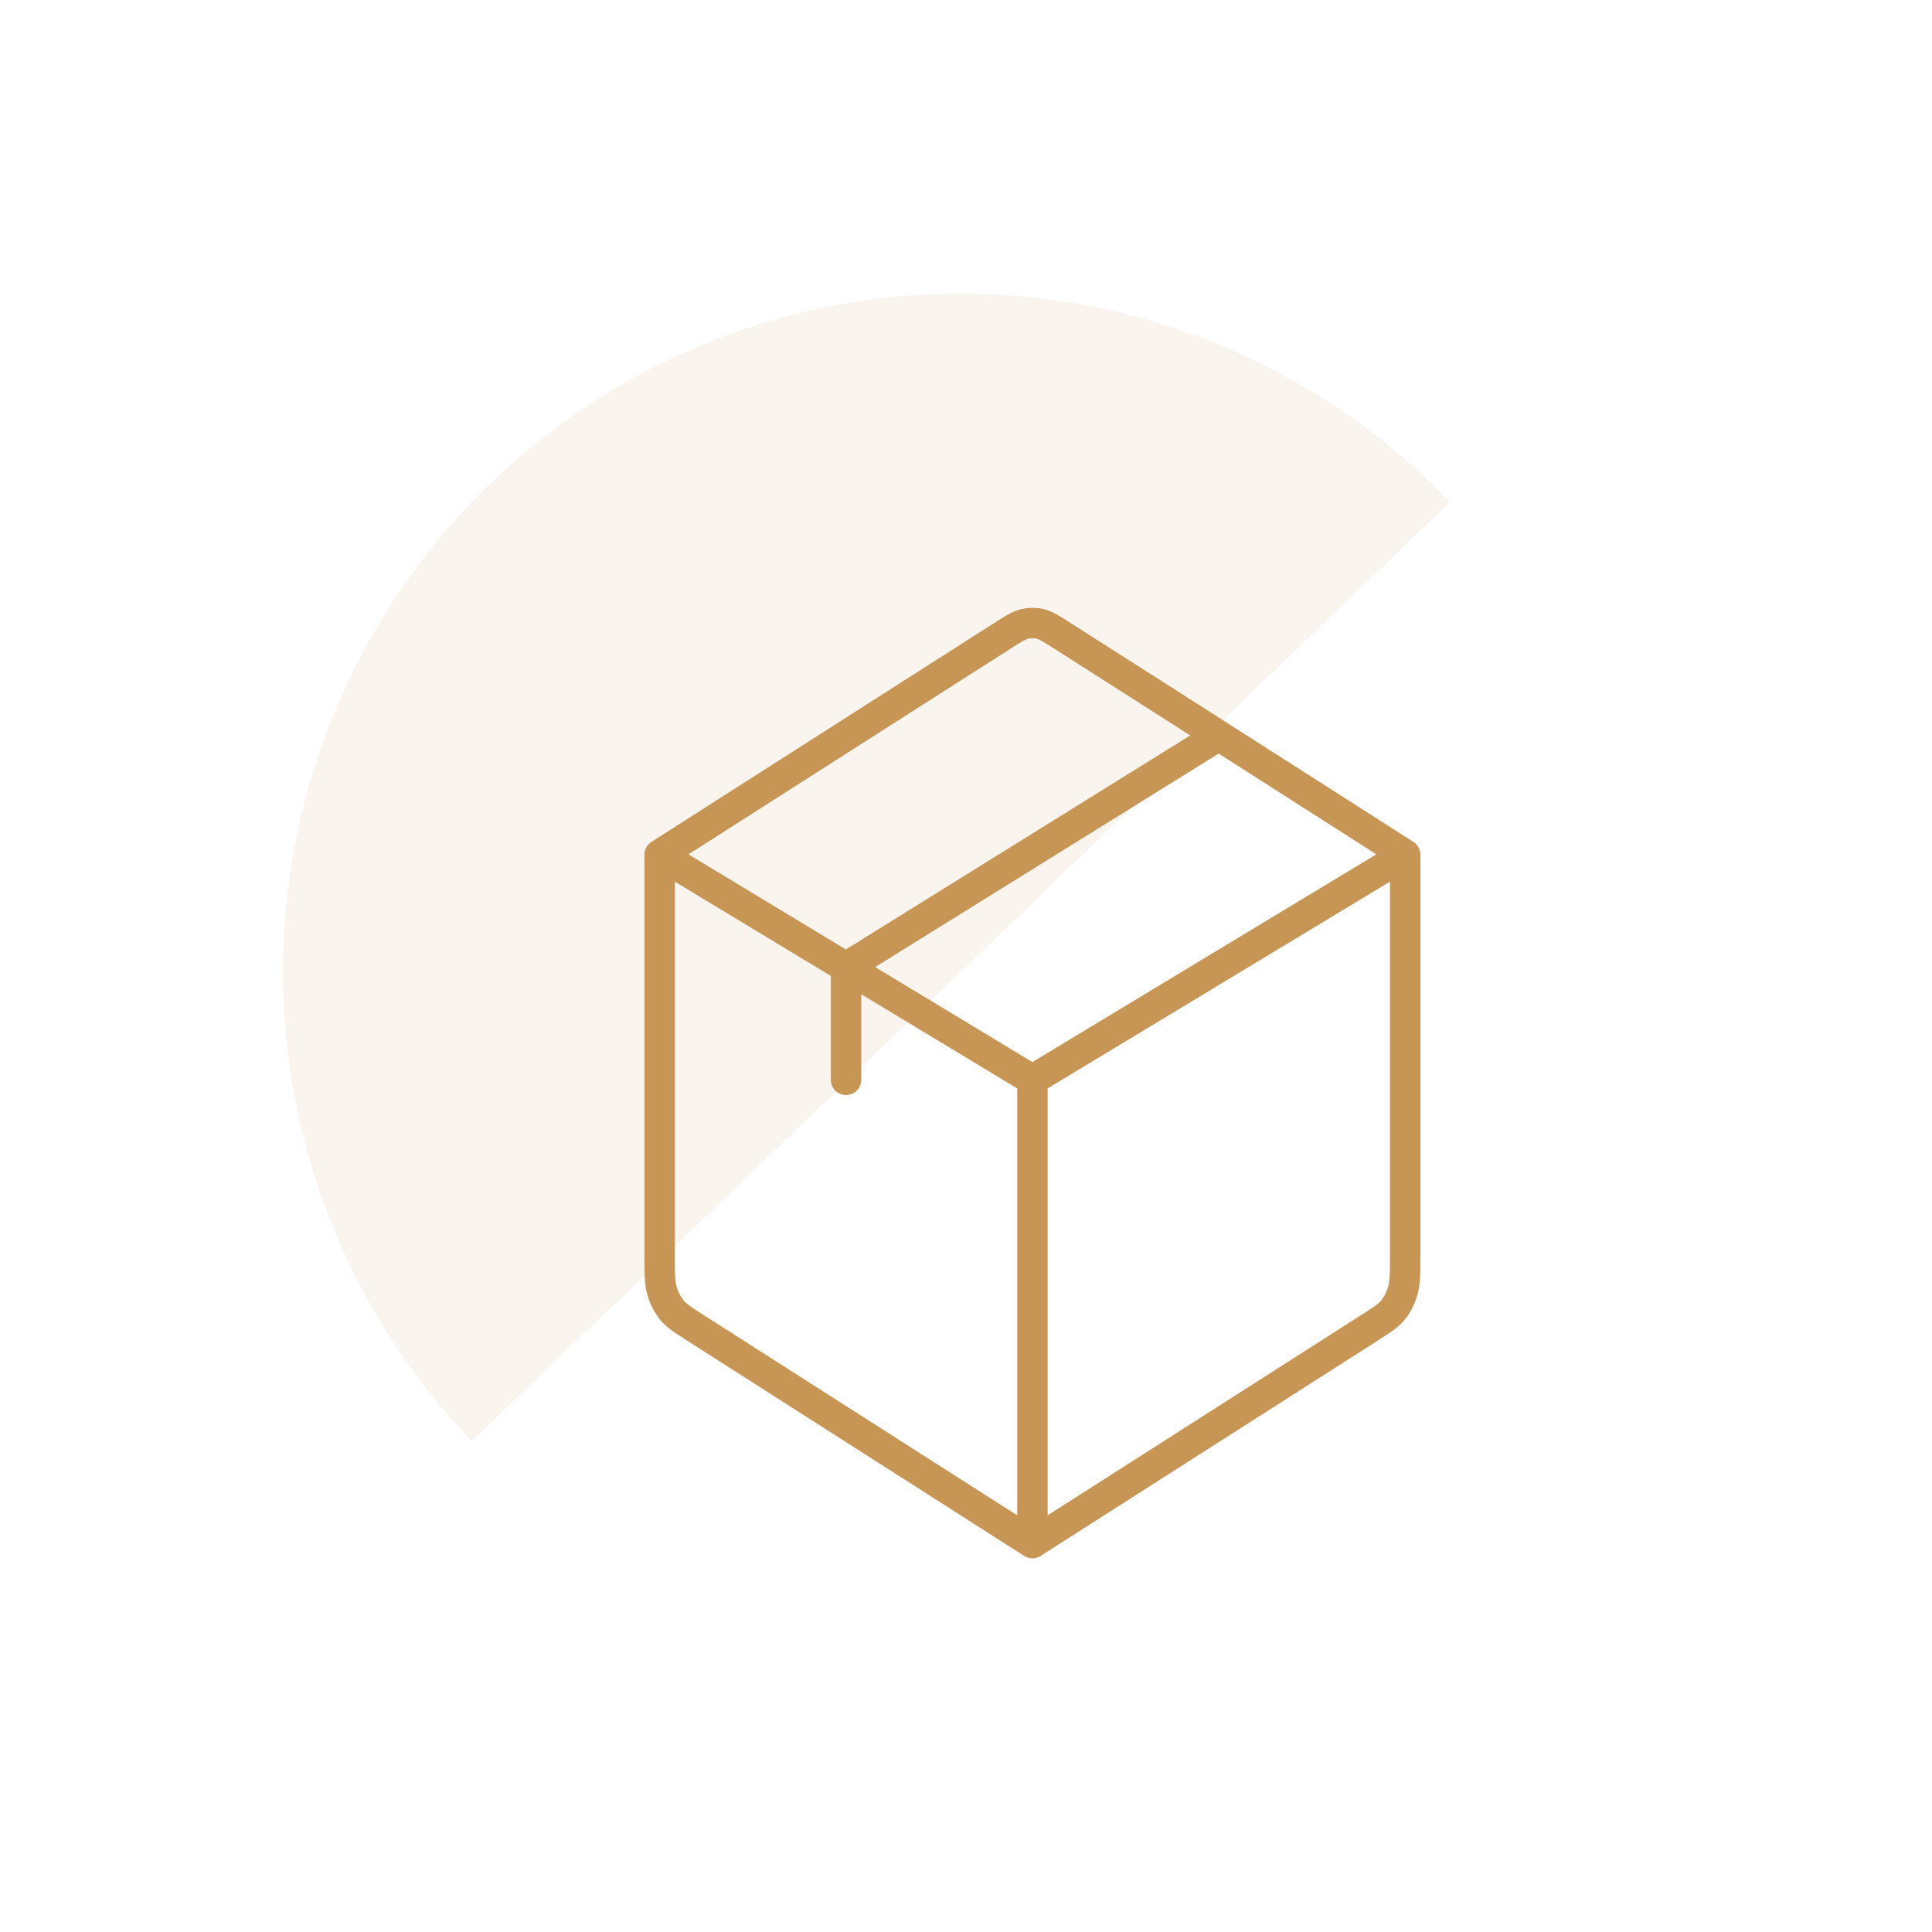 <svg width="127" height="127" viewBox="0 0 127 127" fill="none" xmlns="http://www.w3.org/2000/svg">
<path opacity="0.1" d="M95.312 33C87.126 24.474 75.889 19.549 64.072 19.308C52.255 19.068 40.827 23.531 32.301 31.717C23.775 39.903 18.85 51.14 18.61 62.957C18.369 74.773 22.833 86.202 31.018 94.728L63.165 63.864L95.312 33Z" fill="#C79554"/>
<path d="M67.866 101.436L90.004 87.296C90.864 86.745 91.294 86.473 91.607 86.066C91.884 85.71 92.094 85.282 92.222 84.813C92.369 84.279 92.369 83.684 92.369 82.488V56.184M67.866 101.436L45.728 87.296C44.868 86.745 44.438 86.473 44.125 86.066C43.848 85.709 43.638 85.281 43.509 84.813C43.362 84.279 43.362 83.681 43.362 82.481V56.184M67.866 101.436V70.983M92.369 56.184L67.866 70.983M92.369 56.184L80.118 48.355M43.362 56.184L65.876 41.806C66.605 41.342 66.967 41.107 67.351 41.016C67.691 40.935 68.04 40.935 68.38 41.016C68.762 41.107 69.126 41.342 69.853 41.806L80.118 48.355M43.362 56.184L55.614 63.587M67.866 70.983L55.614 63.583M80.118 48.355L55.614 63.583M55.614 63.583V70.983" stroke="#C79554" stroke-width="2" stroke-linecap="round" stroke-linejoin="round"/>
</svg>
